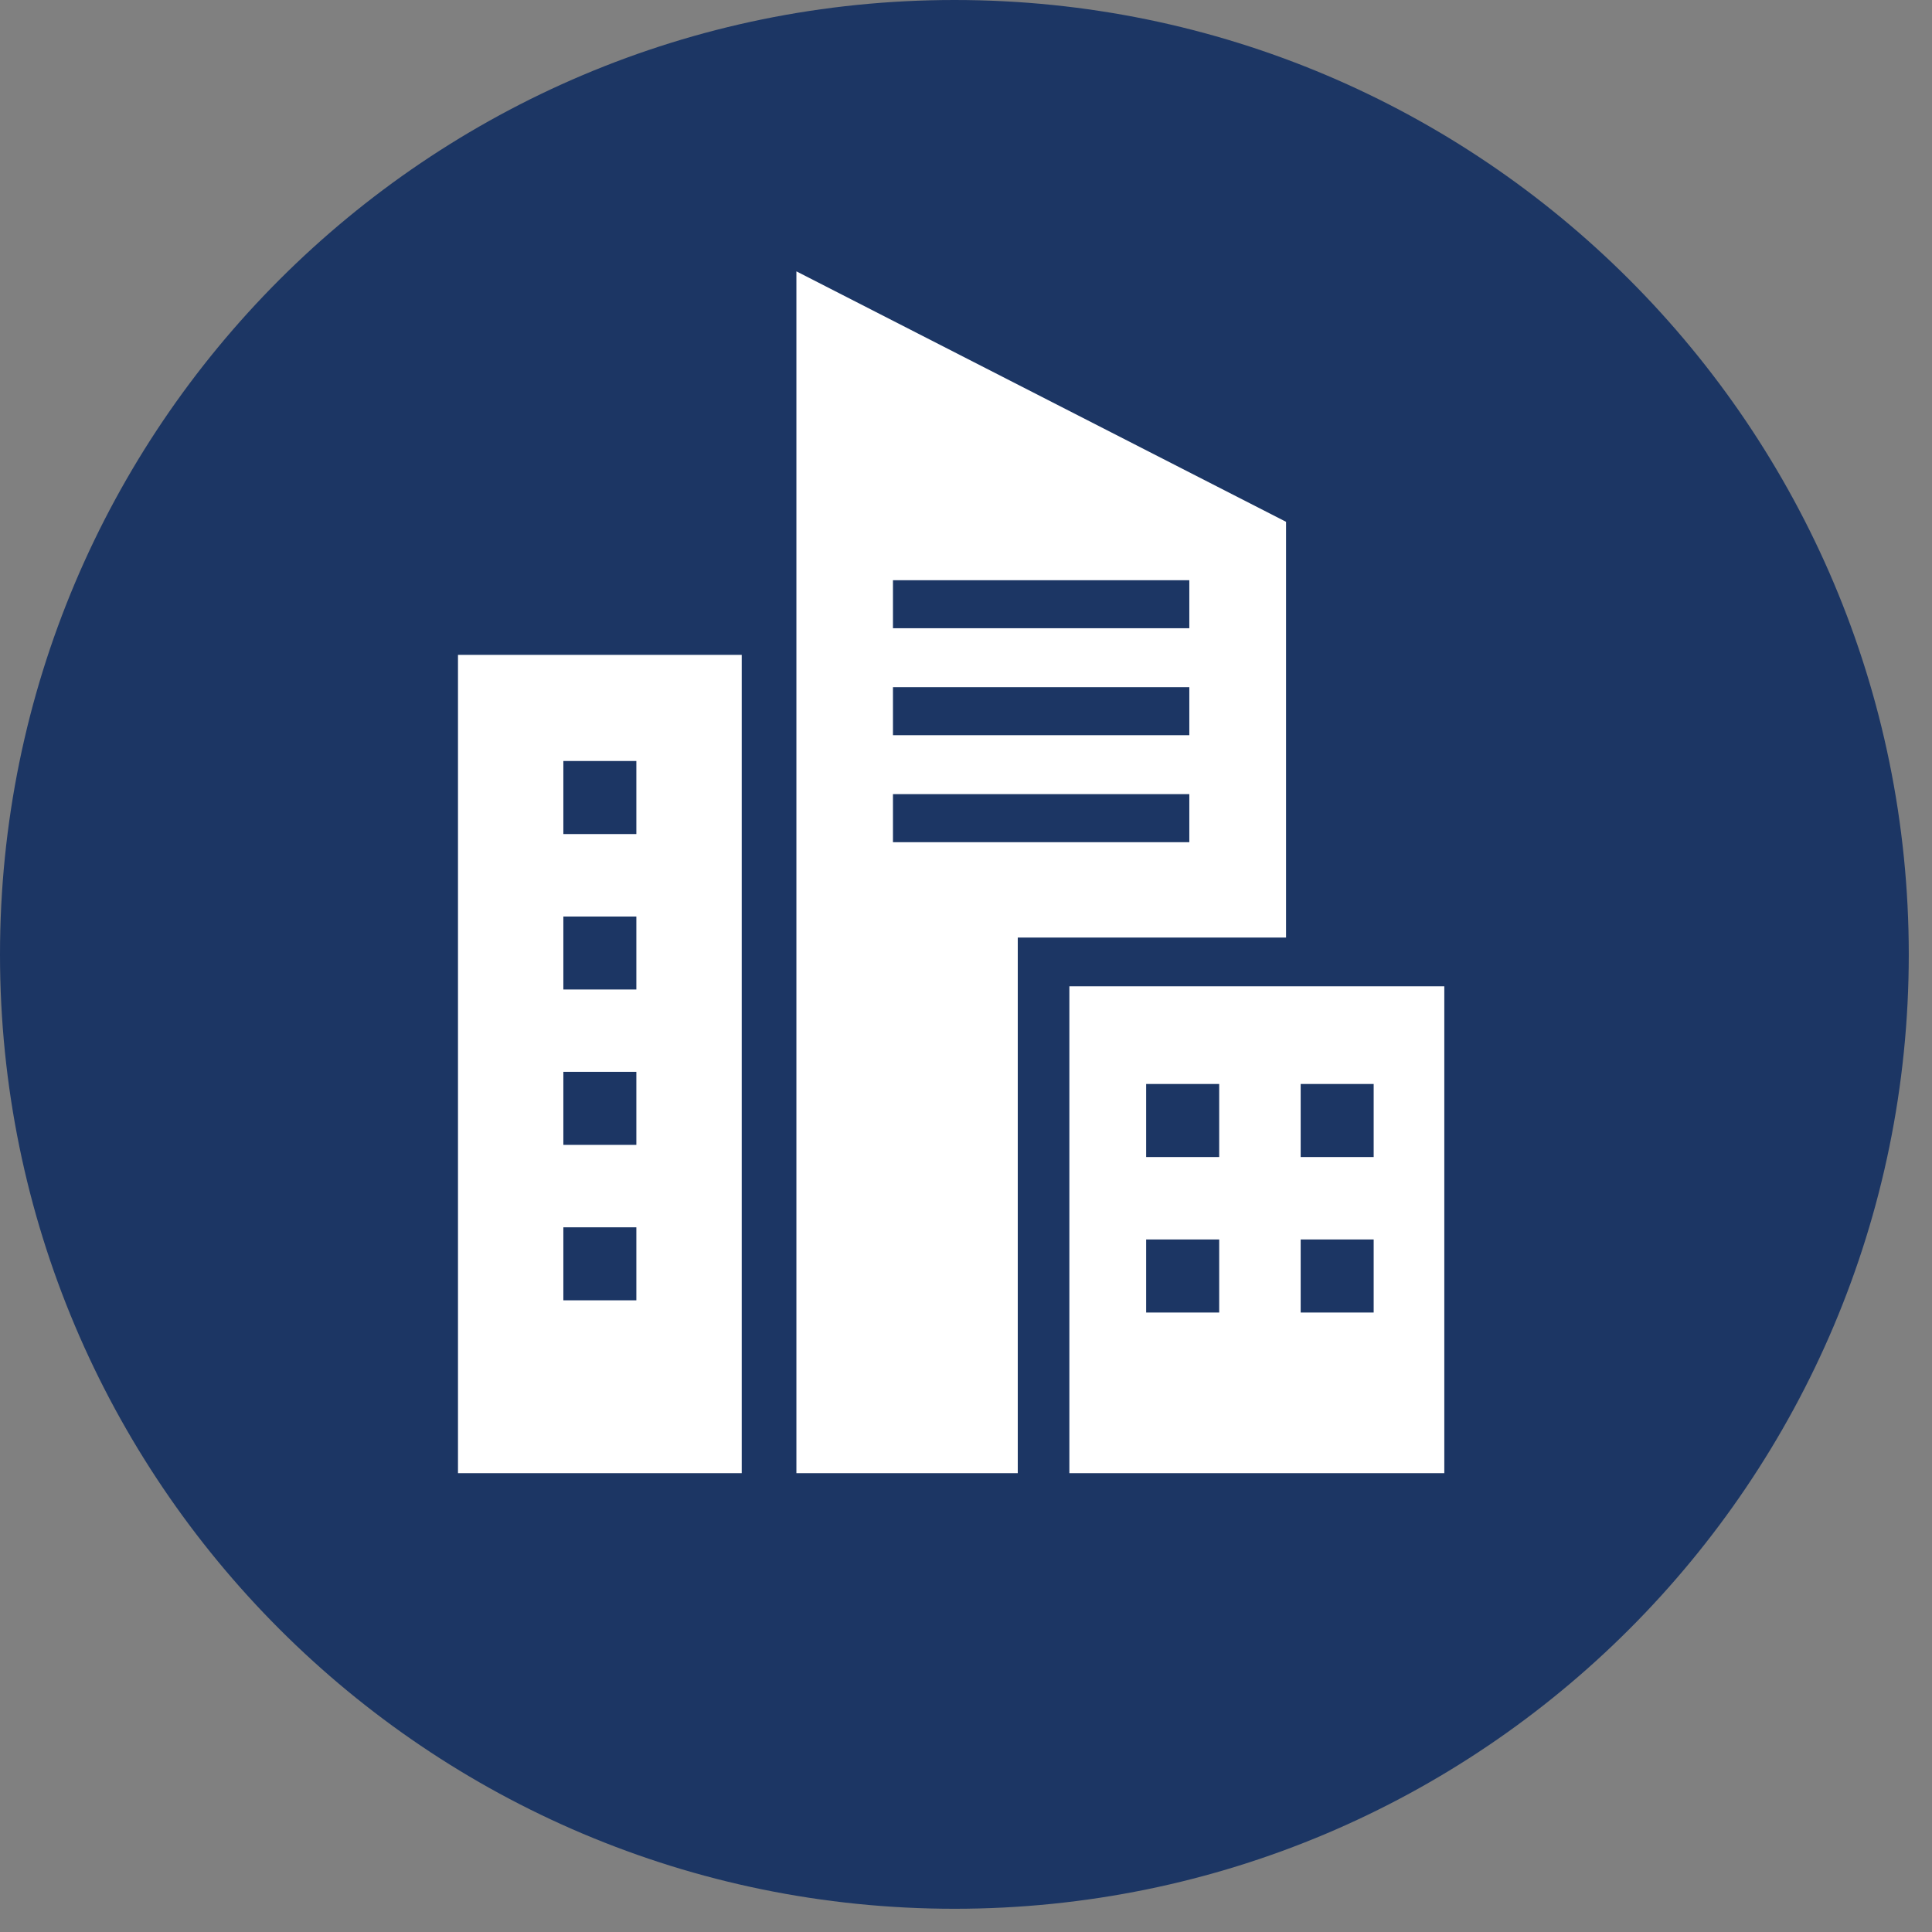 <svg xmlns="http://www.w3.org/2000/svg" xmlns:xlink="http://www.w3.org/1999/xlink" width="62" zoomAndPan="magnify" viewBox="0 0 46.5 46.5" height="62" preserveAspectRatio="xMidYMid meet" version="1.0"><rect x="0" y="0" width="46.5" height="46.5" fill="#808080" stroke="none"/><defs><clipPath id="a63d7535bf"><path d="M 0 0 L 45.941 0 L 45.941 45.941 L 0 45.941 Z M 0 0 " clip-rule="nonzero"/></clipPath><clipPath id="0da1cf85ad"><path d="M 22.973 0 C 10.285 0 0 10.285 0 22.973 C 0 35.656 10.285 45.941 22.973 45.941 C 35.656 45.941 45.941 35.656 45.941 22.973 C 45.941 10.285 35.656 0 22.973 0 Z M 22.973 0 " clip-rule="nonzero"/></clipPath><clipPath id="11a1c5ad1c"><path d="M 19 6.531 L 31 6.531 L 31 35.469 L 19 35.469 Z M 19 6.531 " clip-rule="nonzero"/></clipPath><clipPath id="eb46c24cdd"><path d="M 25 23 L 34.762 23 L 34.762 35.469 L 25 35.469 Z M 25 23 " clip-rule="nonzero"/></clipPath><clipPath id="f79388bbbf"><path d="M 11.016 15 L 18 15 L 18 35.469 L 11.016 35.469 Z M 11.016 15 " clip-rule="nonzero"/></clipPath></defs><g clip-path="url(#a63d7535bf)"><g clip-path="url(#0da1cf85ad)"><path fill="#1c3664" d="M 0 0 L 45.941 0 L 45.941 45.941 L 0 45.941 Z M 0 0 " fill-opacity="1" fill-rule="nonzero"/></g></g><g clip-path="url(#11a1c5ad1c)"><path fill="#ffffff" d="M 30.953 12.559 L 19.168 6.531 L 19.168 35.457 L 24.496 35.457 L 24.496 22.566 L 30.953 22.566 Z M 28.625 13.965 L 21.492 13.965 L 21.492 15.121 L 28.625 15.121 Z M 28.625 16.539 L 21.492 16.539 L 21.492 17.695 L 28.625 17.695 Z M 28.625 19.113 L 21.492 19.113 L 21.492 20.27 L 28.625 20.27 Z M 28.625 19.113 " fill-opacity="1" fill-rule="evenodd"/></g><g clip-path="url(#eb46c24cdd)"><path fill="#ffffff" d="M 25.738 23.738 L 34.91 23.738 L 34.91 35.457 L 25.738 35.457 Z M 27.586 26.09 L 29.344 26.09 L 29.344 27.848 L 27.586 27.848 Z M 27.586 29.832 L 29.344 29.832 L 29.344 31.59 L 27.586 31.59 Z M 31.305 26.09 L 33.062 26.09 L 33.062 27.848 L 31.305 27.848 Z M 31.305 29.832 L 33.062 29.832 L 33.062 31.59 L 31.305 31.59 Z M 31.305 29.832 " fill-opacity="1" fill-rule="evenodd"/></g><g clip-path="url(#f79388bbbf)"><path fill="#ffffff" d="M 11.023 15.762 L 17.852 15.762 L 17.852 35.457 L 11.023 35.457 Z M 13.559 18.316 L 15.316 18.316 L 15.316 20.074 L 13.559 20.074 Z M 13.559 22.059 L 15.316 22.059 L 15.316 23.816 L 13.559 23.816 Z M 13.559 25.797 L 15.316 25.797 L 15.316 27.555 L 13.559 27.555 Z M 13.559 29.539 L 15.316 29.539 L 15.316 31.297 L 13.559 31.297 Z M 13.559 29.539 " fill-opacity="1" fill-rule="evenodd"/></g></svg>